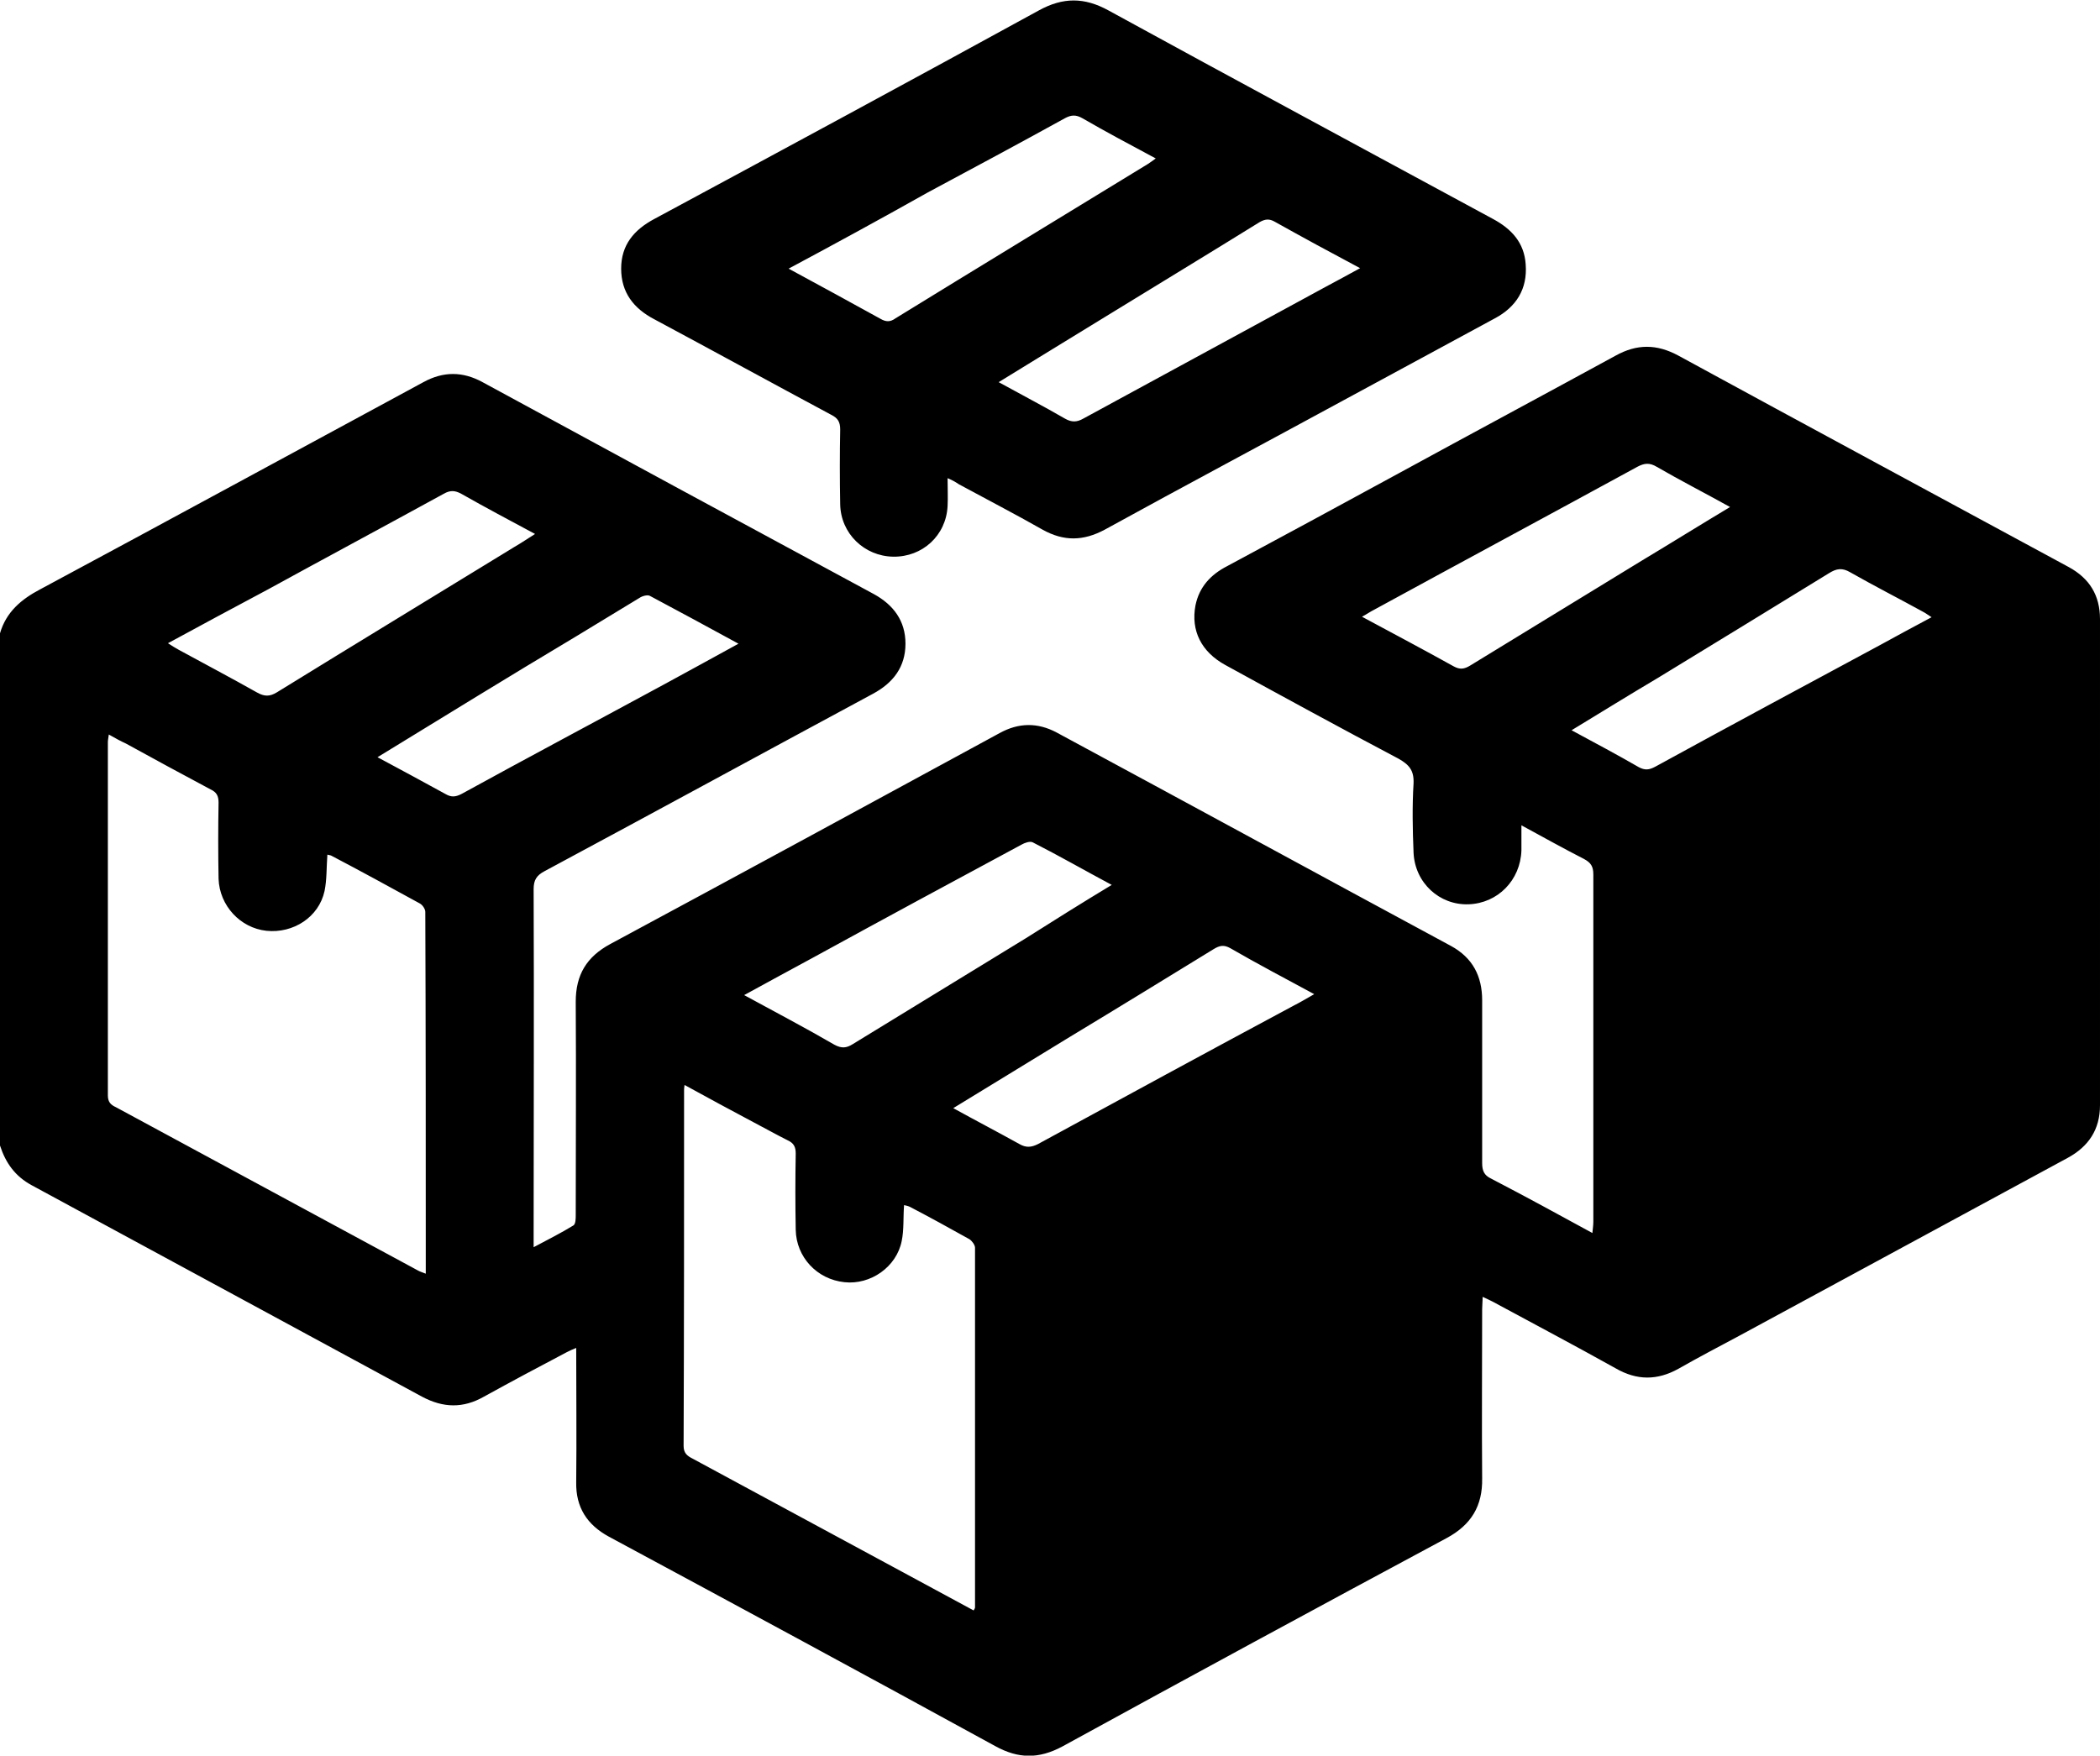 <?xml version="1.0" encoding="utf-8"?>
<!-- Generator: Adobe Illustrator 24.2.1, SVG Export Plug-In . SVG Version: 6.00 Build 0)  -->
<svg version="1.1" id="katman_1" xmlns="http://www.w3.org/2000/svg" xmlns:xlink="http://www.w3.org/1999/xlink" x="0px" y="0px"
	 viewBox="0 0 443.9 371.2" style="enable-background:new 0 0 443.9 371.2;" xml:space="preserve">
<g>
	<path d="M0,133.9c1.3-4.5,4.5-7.2,8.5-9.3c27-14.5,54-29.2,81-43.8c4.2-2.3,8.3-2.3,12.5,0c27.6,15,55.1,29.9,82.7,44.8
		c4.2,2.3,6.7,5.7,6.7,10.5c0,4.9-2.6,8.3-6.9,10.6c-23.2,12.5-46.3,25.1-69.4,37.5c-1.7,0.9-2.3,1.9-2.3,3.8
		c0.1,24.3,0,48.6,0,72.9c0,0.8,0,1.5,0,2.8c3-1.6,5.8-3,8.4-4.6c0.5-0.3,0.5-1.5,0.5-2.2c0-15,0.1-30,0-45.1
		c0-5.7,2.3-9.5,7.3-12.2c27.5-14.8,54.9-29.7,82.3-44.6c4-2.2,8-2.3,12.1-0.1c27.8,15,55.5,30.1,83.3,45.1
		c4.6,2.5,6.6,6.4,6.6,11.5c0,11.5,0,22.9,0,34.4c0,1.6,0.4,2.6,1.9,3.3c7.1,3.7,14.1,7.5,21.4,11.5c0.1-1,0.2-1.7,0.2-2.4
		c0-24.5,0-48.9,0-73.4c0-1.7-0.5-2.5-2-3.3c-4.3-2.2-8.6-4.6-13.2-7.1c0,2,0,3.6,0,5.3c-0.2,6.3-5,11.2-11.2,11.4
		c-6.1,0.2-11.3-4.5-11.6-10.9c-0.2-4.9-0.3-9.8,0-14.7c0.1-2.7-0.9-3.9-3.2-5.2c-12.3-6.5-24.4-13.1-36.6-19.8
		c-5.1-2.8-7.3-7.3-6.3-12.6c0.8-3.9,3.2-6.5,6.7-8.3c12.1-6.5,24.3-13.1,36.4-19.7c15.2-8.3,30.5-16.5,45.7-24.8
		c4.5-2.5,8.7-2.5,13.3,0c27.5,15,55,29.8,82.5,44.7c4.4,2.4,6.6,6,6.6,11c0,34.3,0,68.5,0,102.8c0,5.1-2.4,8.7-6.8,11.1
		c-23.1,12.5-46.3,25.1-69.4,37.6c-4.3,2.3-8.7,4.6-12.9,7c-4.5,2.5-8.8,2.5-13.3-0.1c-8.6-4.8-17.3-9.4-26-14.1
		c-0.6-0.3-1.2-0.6-2.1-1c0,1-0.1,1.8-0.1,2.6c0,11.9-0.1,23.8,0,35.8c0.1,5.8-2.3,9.8-7.5,12.6c-27.2,14.6-54.3,29.3-81.3,44.1
		c-4.9,2.6-9.2,2.6-14.1-0.1c-27.2-14.9-54.4-29.6-81.7-44.3c-4.6-2.5-7-6.2-6.9-11.5c0.1-9.4,0-18.7,0-28.4c-0.8,0.3-1.4,0.6-2,0.9
		c-5.9,3.1-11.7,6.2-17.5,9.4c-4.4,2.5-8.6,2.4-13.1,0c-27.5-14.9-55-29.8-82.5-44.7c-3.5-1.9-5.5-4.7-6.7-8.4
		C0,206.1,0,170,0,133.9z M23,155.3c-0.1,0.8-0.2,1.2-0.2,1.6c0,24.9,0,49.8,0,74.7c0,1.4,0.6,2,1.7,2.5
		c21.3,11.5,42.5,23,63.8,34.5c0.5,0.3,1,0.4,1.7,0.7c0-25.7,0-51.1-0.1-76.5c0-0.6-0.6-1.5-1.2-1.8c-6.2-3.4-12.4-6.8-18.7-10.1
		c-0.2-0.1-0.5-0.1-0.8-0.2c-0.2,2.7-0.1,5.3-0.6,7.7c-1.2,5.5-6.6,9-12.3,8.4c-5.5-0.6-9.9-5.3-10.1-11c-0.1-5.4-0.1-10.7,0-16.1
		c0-1.4-0.4-2.2-1.7-2.8c-6-3.2-11.9-6.4-17.9-9.7C25.5,156.7,24.4,156.1,23,155.3z M144.7,229.4c-0.1,0.7-0.1,0.9-0.1,1.1
		c0,25.1,0,50.1-0.1,75.2c0,1.5,0.7,2.1,1.9,2.7c17.8,9.6,35.5,19.2,53.3,28.8c2,1.1,4.1,2.2,6.1,3.3c0.2-0.3,0.3-0.5,0.3-0.6
		c0-25.4,0-50.7,0-76.1c0-0.6-0.7-1.5-1.2-1.8c-4.1-2.3-8.3-4.6-12.5-6.8c-0.4-0.2-0.8-0.3-1.3-0.4c-0.2,2.7,0,5.2-0.5,7.6
		c-1.1,5.5-6.6,9.3-12.1,8.7c-5.8-0.6-10.2-5.3-10.3-11.1c-0.1-5.4-0.1-10.7,0-16.1c0-1.4-0.4-2.2-1.7-2.8c-2.4-1.2-4.7-2.5-7-3.7
		C154.6,234.8,149.8,232.2,144.7,229.4z M35.5,136c0.9,0.6,1.6,1,2.3,1.4c5.5,3,11,5.9,16.5,9c1.6,0.9,2.7,0.9,4.2,0
		c16.7-10.3,33.5-20.5,50.3-30.8c1.4-0.8,2.7-1.7,4.3-2.7c-5.4-2.9-10.5-5.6-15.6-8.5c-1.3-0.7-2.3-0.8-3.7,0
		c-12.4,6.8-24.9,13.5-37.3,20.3C49.7,128.3,42.7,132.1,35.5,136z M365.7,107.2c-5.4-3-10.5-5.6-15.5-8.5c-1.5-0.9-2.6-0.8-4.1,0
		c-18.5,10.1-37.1,20.1-55.6,30.2c-0.8,0.4-1.5,0.9-2.6,1.5c6.7,3.6,13.1,7,19.4,10.5c1.3,0.7,2.2,0.6,3.5-0.2
		c12.1-7.4,24.2-14.8,36.3-22.2C353.1,114.9,359.2,111.1,365.7,107.2z M235,187.1c-5.8-3.1-11.2-6.2-16.7-9
		c-0.6-0.3-1.7,0.1-2.4,0.5c-14.7,7.9-29.3,15.8-43.9,23.8c-4.8,2.6-9.6,5.2-14.7,8c6.6,3.6,12.9,6.9,19.1,10.5
		c1.5,0.8,2.5,0.7,3.8-0.1c12.2-7.5,24.4-14.9,36.6-22.4C222.8,194.6,228.7,190.9,235,187.1z M201.5,234.3c4.9,2.7,9.5,5.1,14,7.6
		c1.4,0.8,2.5,0.7,3.9,0c18-9.8,36-19.6,54.1-29.3c1.4-0.7,2.7-1.5,4.3-2.4c-6.1-3.3-12-6.4-17.7-9.7c-1.4-0.8-2.3-0.6-3.6,0.2
		c-10.1,6.2-20.2,12.4-30.3,18.5C218,224.2,210,229.1,201.5,234.3z M79.8,160.1c5,2.7,9.7,5.2,14.4,7.8c1.2,0.7,2.1,0.6,3.3,0
		c14.2-7.8,28.5-15.4,42.7-23.1c5.2-2.8,10.4-5.7,15.9-8.7c-6.4-3.5-12.5-6.8-18.7-10.1c-0.5-0.3-1.6,0-2.2,0.4
		c-4.5,2.7-9,5.5-13.5,8.2C107.8,142.9,94,151.4,79.8,160.1z M332.2,154.4c5,2.7,9.7,5.2,14.2,7.8c1.3,0.7,2.2,0.6,3.5-0.1
		c15.7-8.6,31.5-17.1,47.3-25.6c3.6-2,7.2-3.9,11.1-6c-0.8-0.5-1.3-0.9-1.9-1.2c-5.1-2.8-10.2-5.4-15.3-8.3c-1.7-1-2.9-0.8-4.5,0.2
		c-12,7.4-24,14.7-36.1,22.1C344.6,146.8,338.6,150.5,332.2,154.4z"/>
	<path d="M200.3,101.1c0,2.3,0.1,4.1,0,5.9c-0.3,6.2-5.3,10.8-11.5,10.7c-6.1-0.1-11.1-4.9-11.2-11.1c-0.1-5.3-0.1-10.6,0-15.8
		c0-1.6-0.5-2.4-1.9-3.1c-12.5-6.7-24.9-13.5-37.4-20.2c-4.4-2.3-7-5.7-7-10.7c0-5,2.7-8.2,7-10.5c27.1-14.6,54.3-29.3,81.3-44.1
		c5.1-2.8,9.6-2.8,14.7,0c27,14.8,54.2,29.4,81.3,44.1c3.9,2.1,6.6,5,6.9,9.6c0.4,5.2-2,9-6.5,11.4c-10.4,5.6-20.8,11.3-31.2,16.9
		c-17.1,9.3-34.2,18.4-51.3,27.8c-4.5,2.4-8.6,2.5-13.1,0c-5.8-3.3-11.8-6.4-17.7-9.6C202.1,102,201.5,101.6,200.3,101.1z
		 M166.7,56.8c6.8,3.7,13.1,7.1,19.4,10.6c1.2,0.7,2.1,0.7,3.2-0.1c17.7-10.9,35.5-21.7,53.3-32.6c0.5-0.3,1-0.7,1.7-1.2
		c-5.4-2.9-10.5-5.6-15.5-8.5c-1.4-0.8-2.4-0.7-3.7,0c-9.6,5.3-19.3,10.5-29,15.7C186.5,46.1,176.8,51.4,166.7,56.8z M211.1,80.8
		c4.9,2.7,9.5,5.1,14,7.7c1.4,0.8,2.5,0.8,3.9,0c17.1-9.3,34.2-18.6,51.3-27.9c2.3-1.2,4.6-2.5,7.2-3.9c-6.2-3.3-12.1-6.5-18-9.8
		c-1.2-0.7-2.1-0.6-3.3,0.1c-10.8,6.7-21.7,13.3-32.6,20C226.2,71.5,218.8,76.1,211.1,80.8z"/>
</g>
</svg>
